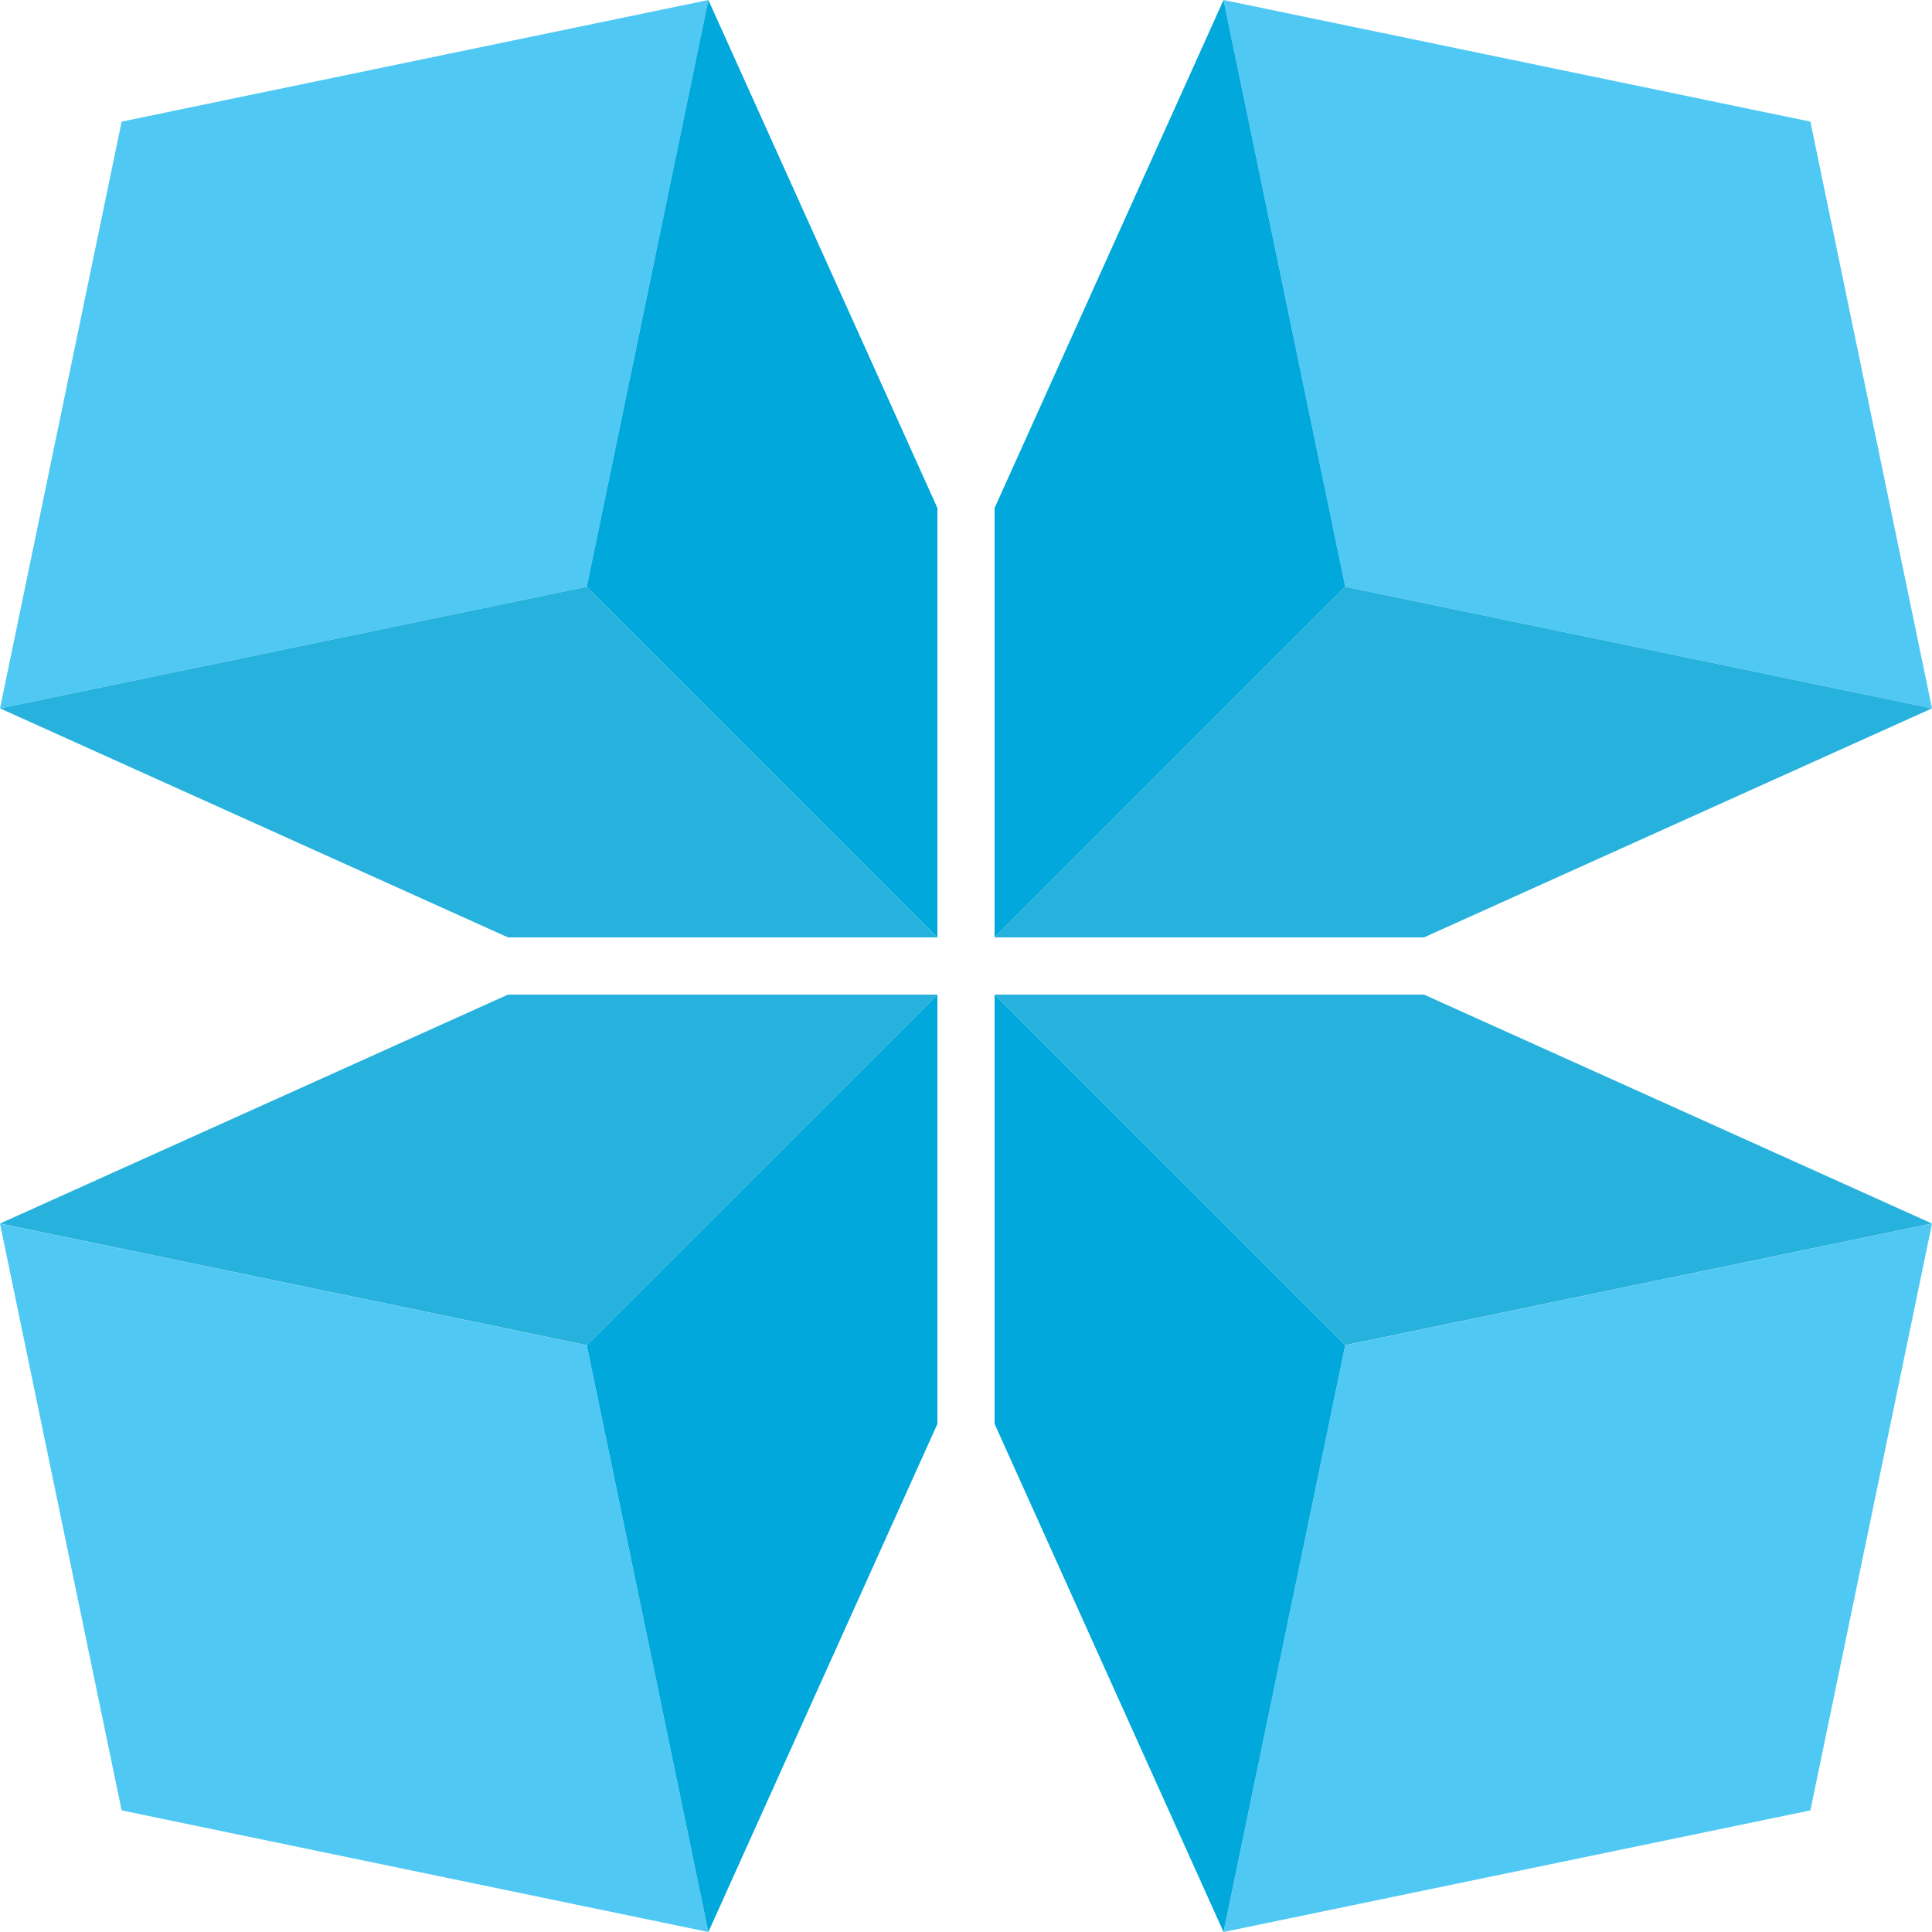 <svg width="20" height="20" viewBox="0 0 20 20" fill="none" xmlns="http://www.w3.org/2000/svg">
<g clip-path="url(#clip0_67_364)">
<path d="M13.926 13.926L12.666 20L18.741 18.741L20 12.667L13.926 13.926Z" fill="#4FC9F3"/>
<path d="M1.259 1.259L0 7.333L6.074 6.074L7.333 0L1.259 1.259Z" fill="#4FC9F3"/>
<path d="M10.296 10.296L13.926 13.925L20 12.666L14.741 10.296H10.296Z" fill="#26B2DD"/>
<path d="M0 7.333L5.259 9.704H9.704L6.074 6.074L0 7.333Z" fill="#26B2DD"/>
<path d="M10.296 14.74L12.666 20L13.926 13.925L10.296 10.296V14.74Z" fill="#00A8DB"/>
<path d="M6.074 6.074L9.704 9.704V5.259L7.333 0L6.074 6.074Z" fill="#00A8DB"/>
<path d="M1.259 18.741L7.333 20L6.074 13.926L0 12.667L1.259 18.741Z" fill="#4FC9F3"/>
<path d="M13.926 6.074L20 7.333L18.741 1.259L12.666 0L13.926 6.074Z" fill="#4FC9F3"/>
<path d="M5.259 10.296L0 12.666L6.074 13.925L9.704 10.296H5.259Z" fill="#26B2DD"/>
<path d="M10.296 9.704H14.741L20 7.333L13.926 6.074L10.296 9.704Z" fill="#26B2DD"/>
<path d="M6.074 13.925L7.333 20L9.704 14.74V10.296L6.074 13.925Z" fill="#00A8DB"/>
<path d="M10.296 5.259V9.704L13.926 6.074L12.666 0L10.296 5.259Z" fill="#00A8DB"/>
</g>
<defs>
<clipPath id="clip0_67_364">
<rect width="20" height="20" fill="white"/>
</clipPath>
</defs>
</svg>
